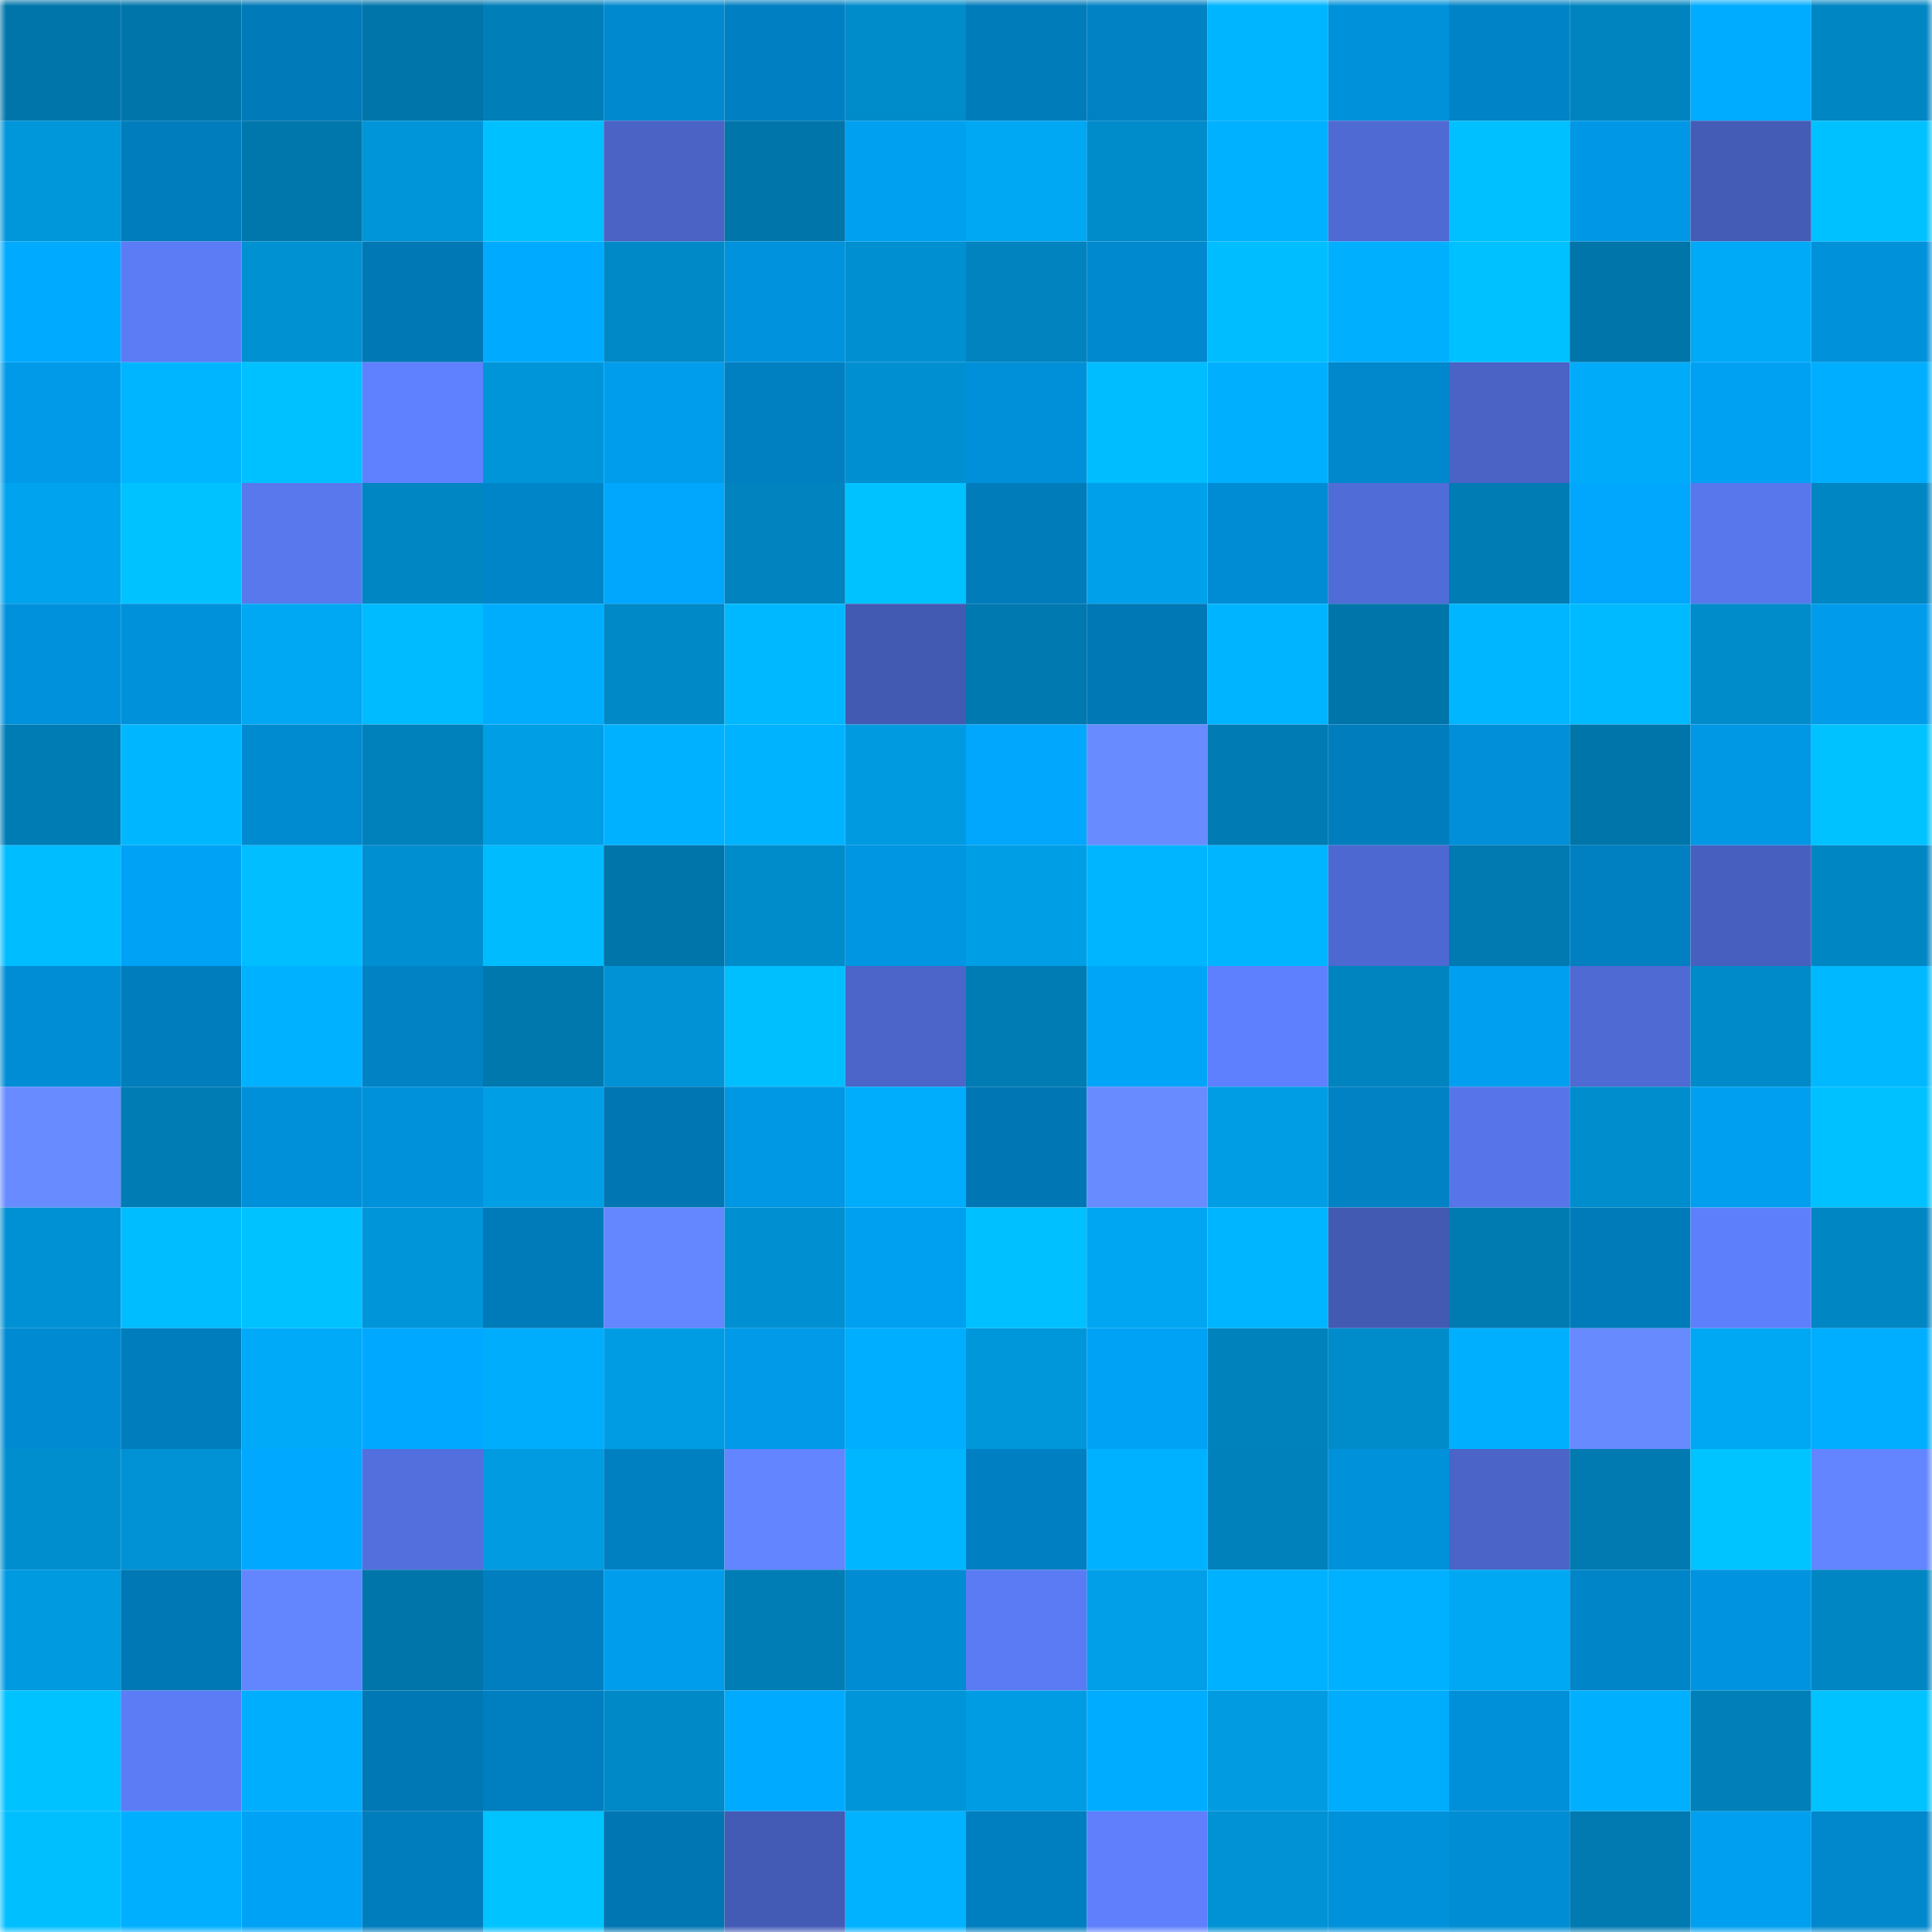 <svg viewBox="0 0 160 160" fill="none" role="img" xmlns="http://www.w3.org/2000/svg" width="240" height="240" name="ens%2Cjahhweh.eth"><mask id="1001701612" mask-type="alpha" maskUnits="userSpaceOnUse" x="0" y="0" width="160" height="160"><rect width="160" height="160" fill="#FFFFFF"></rect></mask><g mask="url(#1001701612)"><rect x="0" y="0" width="10" height="10" fill="#0075aa"></rect><rect x="10" y="0" width="10" height="10" fill="#0075aa"></rect><rect x="20" y="0" width="10" height="10" fill="#007ab8"></rect><rect x="30" y="0" width="10" height="10" fill="#0075aa"></rect><rect x="40" y="0" width="10" height="10" fill="#007eb8"></rect><rect x="50" y="0" width="10" height="10" fill="#0089cf"></rect><rect x="60" y="0" width="10" height="10" fill="#0080c2"></rect><rect x="70" y="0" width="10" height="10" fill="#008bca"></rect><rect x="80" y="0" width="10" height="10" fill="#007cbb"></rect><rect x="90" y="0" width="10" height="10" fill="#0082c4"></rect><rect x="100" y="0" width="10" height="10" fill="#00b5ff"></rect><rect x="110" y="0" width="10" height="10" fill="#0091db"></rect><rect x="120" y="0" width="10" height="10" fill="#0084c7"></rect><rect x="130" y="0" width="10" height="10" fill="#0084c0"></rect><rect x="140" y="0" width="10" height="10" fill="#00acff"></rect><rect x="150" y="0" width="10" height="10" fill="#0086c3"></rect><rect x="0" y="10" width="10" height="10" fill="#0096da"></rect><rect x="10" y="10" width="10" height="10" fill="#007dbd"></rect><rect x="20" y="10" width="10" height="10" fill="#0077ac"></rect><rect x="30" y="10" width="10" height="10" fill="#0095d9"></rect><rect x="40" y="10" width="10" height="10" fill="#00c0ff"></rect><rect x="50" y="10" width="10" height="10" fill="#4a63c5"></rect><rect x="60" y="10" width="10" height="10" fill="#0075aa"></rect><rect x="70" y="10" width="10" height="10" fill="#00a0f1"></rect><rect x="80" y="10" width="10" height="10" fill="#00a7f3"></rect><rect x="90" y="10" width="10" height="10" fill="#008bca"></rect><rect x="100" y="10" width="10" height="10" fill="#00b1ff"></rect><rect x="110" y="10" width="10" height="10" fill="#4f6ad3"></rect><rect x="120" y="10" width="10" height="10" fill="#00c0ff"></rect><rect x="130" y="10" width="10" height="10" fill="#0098e6"></rect><rect x="140" y="10" width="10" height="10" fill="#445cb6"></rect><rect x="150" y="10" width="10" height="10" fill="#00c1ff"></rect><rect x="0" y="20" width="10" height="10" fill="#00abff"></rect><rect x="10" y="20" width="10" height="10" fill="#5c7cf6"></rect><rect x="20" y="20" width="10" height="10" fill="#0091d2"></rect><rect x="30" y="20" width="10" height="10" fill="#0078b5"></rect><rect x="40" y="20" width="10" height="10" fill="#00abff"></rect><rect x="50" y="20" width="10" height="10" fill="#0089c7"></rect><rect x="60" y="20" width="10" height="10" fill="#0092dd"></rect><rect x="70" y="20" width="10" height="10" fill="#0090d1"></rect><rect x="80" y="20" width="10" height="10" fill="#0083bf"></rect><rect x="90" y="20" width="10" height="10" fill="#0089cf"></rect><rect x="100" y="20" width="10" height="10" fill="#00bdff"></rect><rect x="110" y="20" width="10" height="10" fill="#00b0ff"></rect><rect x="120" y="20" width="10" height="10" fill="#00c1ff"></rect><rect x="130" y="20" width="10" height="10" fill="#0075aa"></rect><rect x="140" y="20" width="10" height="10" fill="#00aaf7"></rect><rect x="150" y="20" width="10" height="10" fill="#0091db"></rect><rect x="0" y="30" width="10" height="10" fill="#009ae9"></rect><rect x="10" y="30" width="10" height="10" fill="#00b5ff"></rect><rect x="20" y="30" width="10" height="10" fill="#00c1ff"></rect><rect x="30" y="30" width="10" height="10" fill="#6081ff"></rect><rect x="40" y="30" width="10" height="10" fill="#0095d9"></rect><rect x="50" y="30" width="10" height="10" fill="#009ded"></rect><rect x="60" y="30" width="10" height="10" fill="#0080c1"></rect><rect x="70" y="30" width="10" height="10" fill="#0090d1"></rect><rect x="80" y="30" width="10" height="10" fill="#0090d9"></rect><rect x="90" y="30" width="10" height="10" fill="#00bdff"></rect><rect x="100" y="30" width="10" height="10" fill="#00affe"></rect><rect x="110" y="30" width="10" height="10" fill="#0087cc"></rect><rect x="120" y="30" width="10" height="10" fill="#4a63c5"></rect><rect x="130" y="30" width="10" height="10" fill="#00abf9"></rect><rect x="140" y="30" width="10" height="10" fill="#00a1f3"></rect><rect x="150" y="30" width="10" height="10" fill="#00aeff"></rect><rect x="0" y="40" width="10" height="10" fill="#00a3ed"></rect><rect x="10" y="40" width="10" height="10" fill="#00c2ff"></rect><rect x="20" y="40" width="10" height="10" fill="#5978ee"></rect><rect x="30" y="40" width="10" height="10" fill="#0086c3"></rect><rect x="40" y="40" width="10" height="10" fill="#0085c9"></rect><rect x="50" y="40" width="10" height="10" fill="#00a7fc"></rect><rect x="60" y="40" width="10" height="10" fill="#0083be"></rect><rect x="70" y="40" width="10" height="10" fill="#00c2ff"></rect><rect x="80" y="40" width="10" height="10" fill="#007cbb"></rect><rect x="90" y="40" width="10" height="10" fill="#00a1ea"></rect><rect x="100" y="40" width="10" height="10" fill="#008cd4"></rect><rect x="110" y="40" width="10" height="10" fill="#506cd7"></rect><rect x="120" y="40" width="10" height="10" fill="#007cb4"></rect><rect x="130" y="40" width="10" height="10" fill="#00a7fc"></rect><rect x="140" y="40" width="10" height="10" fill="#5977ed"></rect><rect x="150" y="40" width="10" height="10" fill="#0086c3"></rect><rect x="0" y="50" width="10" height="10" fill="#0091dc"></rect><rect x="10" y="50" width="10" height="10" fill="#0091db"></rect><rect x="20" y="50" width="10" height="10" fill="#00a7f2"></rect><rect x="30" y="50" width="10" height="10" fill="#00bbff"></rect><rect x="40" y="50" width="10" height="10" fill="#00adfc"></rect><rect x="50" y="50" width="10" height="10" fill="#0089c7"></rect><rect x="60" y="50" width="10" height="10" fill="#00b8ff"></rect><rect x="70" y="50" width="10" height="10" fill="#435ab3"></rect><rect x="80" y="50" width="10" height="10" fill="#0079b0"></rect><rect x="90" y="50" width="10" height="10" fill="#0078b5"></rect><rect x="100" y="50" width="10" height="10" fill="#00b4ff"></rect><rect x="110" y="50" width="10" height="10" fill="#0075aa"></rect><rect x="120" y="50" width="10" height="10" fill="#00b6ff"></rect><rect x="130" y="50" width="10" height="10" fill="#00baff"></rect><rect x="140" y="50" width="10" height="10" fill="#008bca"></rect><rect x="150" y="50" width="10" height="10" fill="#009bea"></rect><rect x="0" y="60" width="10" height="10" fill="#007cb5"></rect><rect x="10" y="60" width="10" height="10" fill="#00b7ff"></rect><rect x="20" y="60" width="10" height="10" fill="#008ad0"></rect><rect x="30" y="60" width="10" height="10" fill="#0081bc"></rect><rect x="40" y="60" width="10" height="10" fill="#009ee5"></rect><rect x="50" y="60" width="10" height="10" fill="#00b1ff"></rect><rect x="60" y="60" width="10" height="10" fill="#00b3ff"></rect><rect x="70" y="60" width="10" height="10" fill="#009ae0"></rect><rect x="80" y="60" width="10" height="10" fill="#00a7fc"></rect><rect x="90" y="60" width="10" height="10" fill="#688cff"></rect><rect x="100" y="60" width="10" height="10" fill="#007bb4"></rect><rect x="110" y="60" width="10" height="10" fill="#007dbd"></rect><rect x="120" y="60" width="10" height="10" fill="#008fd8"></rect><rect x="130" y="60" width="10" height="10" fill="#0075aa"></rect><rect x="140" y="60" width="10" height="10" fill="#0098e5"></rect><rect x="150" y="60" width="10" height="10" fill="#00c2ff"></rect><rect x="0" y="70" width="10" height="10" fill="#00bdff"></rect><rect x="10" y="70" width="10" height="10" fill="#00a2f5"></rect><rect x="20" y="70" width="10" height="10" fill="#00beff"></rect><rect x="30" y="70" width="10" height="10" fill="#0090d1"></rect><rect x="40" y="70" width="10" height="10" fill="#00bcff"></rect><rect x="50" y="70" width="10" height="10" fill="#0075aa"></rect><rect x="60" y="70" width="10" height="10" fill="#008bca"></rect><rect x="70" y="70" width="10" height="10" fill="#0096e2"></rect><rect x="80" y="70" width="10" height="10" fill="#009ee5"></rect><rect x="90" y="70" width="10" height="10" fill="#00b5ff"></rect><rect x="100" y="70" width="10" height="10" fill="#00b5ff"></rect><rect x="110" y="70" width="10" height="10" fill="#4d68d0"></rect><rect x="120" y="70" width="10" height="10" fill="#007ab1"></rect><rect x="130" y="70" width="10" height="10" fill="#0080c1"></rect><rect x="140" y="70" width="10" height="10" fill="#4760bf"></rect><rect x="150" y="70" width="10" height="10" fill="#0086c3"></rect><rect x="0" y="80" width="10" height="10" fill="#008dd5"></rect><rect x="10" y="80" width="10" height="10" fill="#007dbd"></rect><rect x="20" y="80" width="10" height="10" fill="#00b1ff"></rect><rect x="30" y="80" width="10" height="10" fill="#0082c4"></rect><rect x="40" y="80" width="10" height="10" fill="#0077ad"></rect><rect x="50" y="80" width="10" height="10" fill="#0092d5"></rect><rect x="60" y="80" width="10" height="10" fill="#00bfff"></rect><rect x="70" y="80" width="10" height="10" fill="#4b65c9"></rect><rect x="80" y="80" width="10" height="10" fill="#007cb4"></rect><rect x="90" y="80" width="10" height="10" fill="#00a5f8"></rect><rect x="100" y="80" width="10" height="10" fill="#5f80fe"></rect><rect x="110" y="80" width="10" height="10" fill="#0084c0"></rect><rect x="120" y="80" width="10" height="10" fill="#009ff0"></rect><rect x="130" y="80" width="10" height="10" fill="#4f6ad3"></rect><rect x="140" y="80" width="10" height="10" fill="#008ac9"></rect><rect x="150" y="80" width="10" height="10" fill="#00b8ff"></rect><rect x="0" y="90" width="10" height="10" fill="#688cff"></rect><rect x="10" y="90" width="10" height="10" fill="#007cb5"></rect><rect x="20" y="90" width="10" height="10" fill="#0090d9"></rect><rect x="30" y="90" width="10" height="10" fill="#0091db"></rect><rect x="40" y="90" width="10" height="10" fill="#009ee5"></rect><rect x="50" y="90" width="10" height="10" fill="#0076b2"></rect><rect x="60" y="90" width="10" height="10" fill="#0097e4"></rect><rect x="70" y="90" width="10" height="10" fill="#00adfc"></rect><rect x="80" y="90" width="10" height="10" fill="#0077b4"></rect><rect x="90" y="90" width="10" height="10" fill="#688cff"></rect><rect x="100" y="90" width="10" height="10" fill="#009de5"></rect><rect x="110" y="90" width="10" height="10" fill="#0082c4"></rect><rect x="120" y="90" width="10" height="10" fill="#5775e9"></rect><rect x="130" y="90" width="10" height="10" fill="#008dce"></rect><rect x="140" y="90" width="10" height="10" fill="#009ff0"></rect><rect x="150" y="90" width="10" height="10" fill="#00c1ff"></rect><rect x="0" y="100" width="10" height="10" fill="#0091d4"></rect><rect x="10" y="100" width="10" height="10" fill="#00bdff"></rect><rect x="20" y="100" width="10" height="10" fill="#00c2ff"></rect><rect x="30" y="100" width="10" height="10" fill="#0095d9"></rect><rect x="40" y="100" width="10" height="10" fill="#007bba"></rect><rect x="50" y="100" width="10" height="10" fill="#6486ff"></rect><rect x="60" y="100" width="10" height="10" fill="#0090d2"></rect><rect x="70" y="100" width="10" height="10" fill="#00a0f1"></rect><rect x="80" y="100" width="10" height="10" fill="#00c0ff"></rect><rect x="90" y="100" width="10" height="10" fill="#00a6f1"></rect><rect x="100" y="100" width="10" height="10" fill="#00b5ff"></rect><rect x="110" y="100" width="10" height="10" fill="#435ab3"></rect><rect x="120" y="100" width="10" height="10" fill="#007bb2"></rect><rect x="130" y="100" width="10" height="10" fill="#007bb9"></rect><rect x="140" y="100" width="10" height="10" fill="#5e7ffc"></rect><rect x="150" y="100" width="10" height="10" fill="#0086c3"></rect><rect x="0" y="110" width="10" height="10" fill="#008ad1"></rect><rect x="10" y="110" width="10" height="10" fill="#007dbd"></rect><rect x="20" y="110" width="10" height="10" fill="#00aaf8"></rect><rect x="30" y="110" width="10" height="10" fill="#00a9ff"></rect><rect x="40" y="110" width="10" height="10" fill="#00adfc"></rect><rect x="50" y="110" width="10" height="10" fill="#009ce3"></rect><rect x="60" y="110" width="10" height="10" fill="#009ae9"></rect><rect x="70" y="110" width="10" height="10" fill="#00aeff"></rect><rect x="80" y="110" width="10" height="10" fill="#0096da"></rect><rect x="90" y="110" width="10" height="10" fill="#00a2f5"></rect><rect x="100" y="110" width="10" height="10" fill="#0082bc"></rect><rect x="110" y="110" width="10" height="10" fill="#008bca"></rect><rect x="120" y="110" width="10" height="10" fill="#00b0ff"></rect><rect x="130" y="110" width="10" height="10" fill="#678aff"></rect><rect x="140" y="110" width="10" height="10" fill="#00a7f3"></rect><rect x="150" y="110" width="10" height="10" fill="#00aeff"></rect><rect x="0" y="120" width="10" height="10" fill="#008ecf"></rect><rect x="10" y="120" width="10" height="10" fill="#0092d5"></rect><rect x="20" y="120" width="10" height="10" fill="#00a9ff"></rect><rect x="30" y="120" width="10" height="10" fill="#536fde"></rect><rect x="40" y="120" width="10" height="10" fill="#009be1"></rect><rect x="50" y="120" width="10" height="10" fill="#0080c1"></rect><rect x="60" y="120" width="10" height="10" fill="#6385ff"></rect><rect x="70" y="120" width="10" height="10" fill="#00b7ff"></rect><rect x="80" y="120" width="10" height="10" fill="#0080c2"></rect><rect x="90" y="120" width="10" height="10" fill="#00b1ff"></rect><rect x="100" y="120" width="10" height="10" fill="#0081bb"></rect><rect x="110" y="120" width="10" height="10" fill="#0091db"></rect><rect x="120" y="120" width="10" height="10" fill="#4a64c7"></rect><rect x="130" y="120" width="10" height="10" fill="#007ab1"></rect><rect x="140" y="120" width="10" height="10" fill="#00c4ff"></rect><rect x="150" y="120" width="10" height="10" fill="#6385ff"></rect><rect x="0" y="130" width="10" height="10" fill="#009ae1"></rect><rect x="10" y="130" width="10" height="10" fill="#0078b5"></rect><rect x="20" y="130" width="10" height="10" fill="#6386ff"></rect><rect x="30" y="130" width="10" height="10" fill="#0075aa"></rect><rect x="40" y="130" width="10" height="10" fill="#007ebf"></rect><rect x="50" y="130" width="10" height="10" fill="#009ded"></rect><rect x="60" y="130" width="10" height="10" fill="#007db5"></rect><rect x="70" y="130" width="10" height="10" fill="#008cd3"></rect><rect x="80" y="130" width="10" height="10" fill="#5b7bf5"></rect><rect x="90" y="130" width="10" height="10" fill="#009fe7"></rect><rect x="100" y="130" width="10" height="10" fill="#00b1ff"></rect><rect x="110" y="130" width="10" height="10" fill="#00b1ff"></rect><rect x="120" y="130" width="10" height="10" fill="#00a8f4"></rect><rect x="130" y="130" width="10" height="10" fill="#0085c8"></rect><rect x="140" y="130" width="10" height="10" fill="#0094e0"></rect><rect x="150" y="130" width="10" height="10" fill="#0086c3"></rect><rect x="0" y="140" width="10" height="10" fill="#00c2ff"></rect><rect x="10" y="140" width="10" height="10" fill="#5c7cf6"></rect><rect x="20" y="140" width="10" height="10" fill="#00aefd"></rect><rect x="30" y="140" width="10" height="10" fill="#0078b5"></rect><rect x="40" y="140" width="10" height="10" fill="#007fc0"></rect><rect x="50" y="140" width="10" height="10" fill="#0089c7"></rect><rect x="60" y="140" width="10" height="10" fill="#00abff"></rect><rect x="70" y="140" width="10" height="10" fill="#0095d9"></rect><rect x="80" y="140" width="10" height="10" fill="#009ce3"></rect><rect x="90" y="140" width="10" height="10" fill="#00acff"></rect><rect x="100" y="140" width="10" height="10" fill="#009be1"></rect><rect x="110" y="140" width="10" height="10" fill="#00adfc"></rect><rect x="120" y="140" width="10" height="10" fill="#0090d9"></rect><rect x="130" y="140" width="10" height="10" fill="#00b0ff"></rect><rect x="140" y="140" width="10" height="10" fill="#007fb8"></rect><rect x="150" y="140" width="10" height="10" fill="#00c2ff"></rect><rect x="0" y="150" width="10" height="10" fill="#00bfff"></rect><rect x="10" y="150" width="10" height="10" fill="#00b0ff"></rect><rect x="20" y="150" width="10" height="10" fill="#00a2f5"></rect><rect x="30" y="150" width="10" height="10" fill="#007dbd"></rect><rect x="40" y="150" width="10" height="10" fill="#00c3ff"></rect><rect x="50" y="150" width="10" height="10" fill="#0076b2"></rect><rect x="60" y="150" width="10" height="10" fill="#445bb5"></rect><rect x="70" y="150" width="10" height="10" fill="#00b2ff"></rect><rect x="80" y="150" width="10" height="10" fill="#007fc0"></rect><rect x="90" y="150" width="10" height="10" fill="#5f7ffd"></rect><rect x="100" y="150" width="10" height="10" fill="#0092d5"></rect><rect x="110" y="150" width="10" height="10" fill="#0091db"></rect><rect x="120" y="150" width="10" height="10" fill="#008dd4"></rect><rect x="130" y="150" width="10" height="10" fill="#007ab1"></rect><rect x="140" y="150" width="10" height="10" fill="#009ff0"></rect><rect x="150" y="150" width="10" height="10" fill="#0087cc"></rect></g></svg>